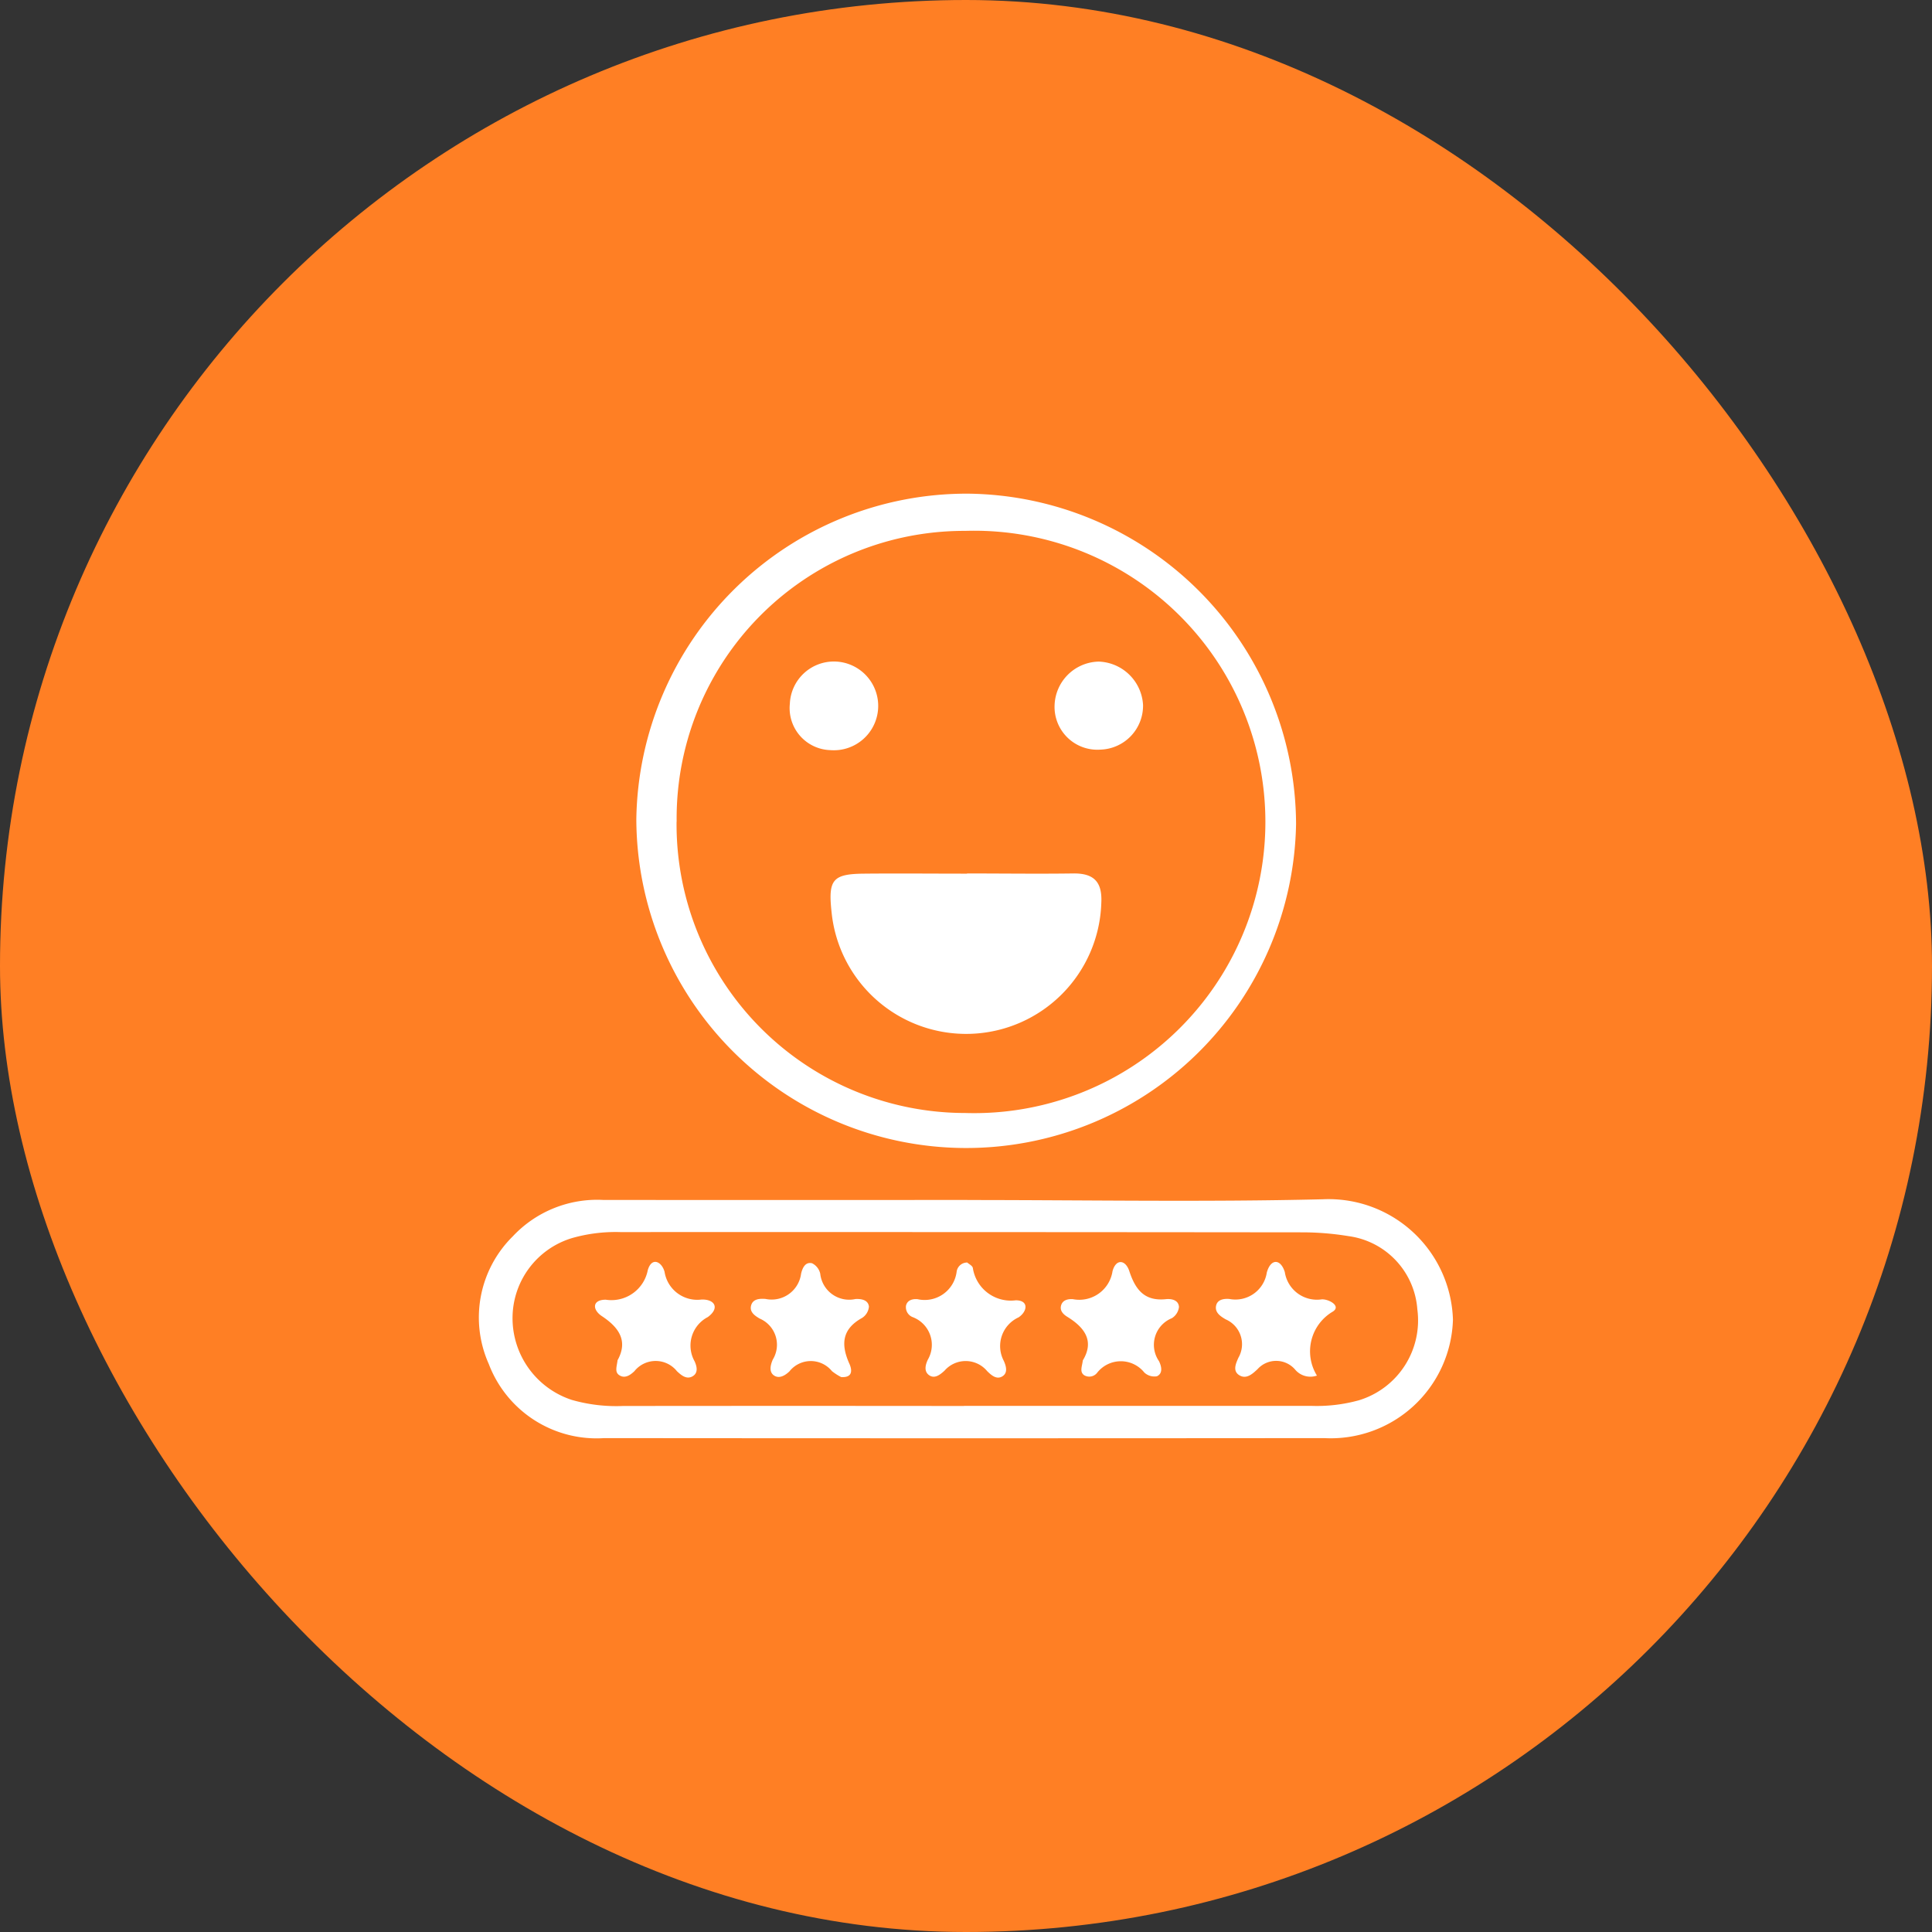 <svg xmlns="http://www.w3.org/2000/svg" xmlns:xlink="http://www.w3.org/1999/xlink" width="69" height="69" viewBox="0 0 69 69">
  <rect x="0" y="0" width="69" height="69" fill="#333333" stroke="none"/>
  <defs>
    <clipPath id="clip-path">
      <rect id="Rectangle_18" data-name="Rectangle 18" width="34.788" height="33.737" fill="#fff"/>
    </clipPath>
  </defs>
  <g id="Group_97" data-name="Group 97" transform="translate(-1051 -1953)">
    <rect id="Rectangle_130" data-name="Rectangle 130" width="69" height="69" rx="34.5" transform="translate(1051 1953)" fill="#FF7F24"/>
    <g id="Group_28" data-name="Group 28" transform="translate(1068.105 1970.631)">
      <g id="Group_27" data-name="Group 27" clip-path="url(#clip-path)">
        <path id="Path_10" data-name="Path 10" d="M39.254,0A11.849,11.849,0,0,1,50.962,11.8,11.782,11.782,0,0,1,27.4,11.631,11.8,11.8,0,0,1,39.254,0M28.837,11.719a10.312,10.312,0,0,0,10.311,10.4,10.4,10.4,0,1,0-.008-20.79,10.268,10.268,0,0,0-10.3,10.385" transform="translate(-21.779 0)" fill="#fff"/>
        <path id="Path_11" data-name="Path 11" d="M17.447,122.9c4.234,0,8.471.076,12.7-.027a4.443,4.443,0,0,1,4.639,4.3,4.367,4.367,0,0,1-4.6,4.23q-12.857.012-25.714,0a4.119,4.119,0,0,1-4.121-2.648,4.071,4.071,0,0,1,.858-4.558,4.129,4.129,0,0,1,3.224-1.3q6.505.006,13.01,0m-.124,7.354q6.2,0,12.391,0a5.627,5.627,0,0,0,1.721-.2,2.982,2.982,0,0,0,2.083-3.248,2.844,2.844,0,0,0-2.461-2.614,10.2,10.2,0,0,0-1.629-.135q-12.186-.013-24.372-.009a5.685,5.685,0,0,0-1.72.212A2.987,2.987,0,0,0,1.2,127.086a3.072,3.072,0,0,0,2.118,2.953,5.767,5.767,0,0,0,1.821.217q6.093-.007,12.186,0" transform="translate(0 -97.673)" fill="#fff"/>
        <path id="Path_12" data-name="Path 12" d="M66.107,66.123c1.26,0,2.52.017,3.78,0,.734-.013,1.052.283,1.017,1.037a4.83,4.83,0,0,1-9.636.324c-.123-1.139.043-1.344,1.161-1.354,1.226-.012,2.452,0,3.678,0" transform="translate(-48.676 -52.559)" fill="#fff"/>
        <path id="Path_13" data-name="Path 13" d="M55.576,32.387a1.5,1.5,0,0,1-1.439-1.655,1.574,1.574,0,0,1,1.615-1.509,1.585,1.585,0,1,1-.175,3.164" transform="translate(-43.033 -23.228)" fill="#fff"/>
        <path id="Path_14" data-name="Path 14" d="M101.8,29.243a1.642,1.642,0,0,1,1.6,1.544,1.57,1.57,0,0,1-1.519,1.6,1.529,1.529,0,0,1-1.641-1.566,1.613,1.613,0,0,1,1.557-1.577" transform="translate(-79.682 -23.246)" fill="#fff"/>
        <path id="Path_15" data-name="Path 15" d="M21.022,137.289c.365-.671.064-1.15-.564-1.565-.347-.229-.353-.588.137-.588a1.322,1.322,0,0,0,1.5-1.051c.139-.49.5-.312.6.054a1.183,1.183,0,0,0,1.321.991c.475-.014.659.306.224.626a1.147,1.147,0,0,0-.473,1.578c.08.175.147.423-.085.545-.213.112-.4-.055-.544-.189a.973.973,0,0,0-1.521,0c-.14.133-.339.281-.546.137-.165-.115-.078-.312-.053-.54" transform="translate(-16.066 -106.349)" fill="#fff"/>
        <path id="Path_16" data-name="Path 16" d="M76.523,133.893c.061.056.18.111.2.192a1.371,1.371,0,0,0,1.528,1.158c.475-.006.428.394.105.609a1.127,1.127,0,0,0-.527,1.553c.079.18.157.426-.053.554s-.4-.05-.539-.185a1,1,0,0,0-1.527-.016c-.145.13-.342.3-.544.162s-.133-.384-.049-.559a1.057,1.057,0,0,0-.548-1.52.381.381,0,0,1-.232-.412c.05-.2.243-.24.409-.227a1.152,1.152,0,0,0,1.4-.991.38.38,0,0,1,.373-.318" transform="translate(-59.084 -106.434)" fill="#fff"/>
        <path id="Path_17" data-name="Path 17" d="M131.939,137.855a.71.71,0,0,1-.773-.208.894.894,0,0,0-1.349-.02c-.164.152-.381.362-.628.228-.281-.152-.141-.438-.055-.636a.967.967,0,0,0-.453-1.372c-.172-.1-.379-.232-.348-.46.034-.252.282-.284.48-.268a1.134,1.134,0,0,0,1.336-.945c.142-.508.495-.494.643-.016a1.161,1.161,0,0,0,1.317.975c.249-.016.706.236.4.435a1.646,1.646,0,0,0-.57,2.286" transform="translate(-102.011 -106.358)" fill="#fff"/>
        <path id="Path_18" data-name="Path 18" d="M50.568,138.063a2.022,2.022,0,0,1-.331-.213.973.973,0,0,0-1.519.008c-.145.139-.361.276-.552.145s-.12-.386-.043-.566a1.016,1.016,0,0,0-.467-1.465c-.171-.1-.374-.235-.305-.474s.323-.242.516-.227a1.06,1.06,0,0,0,1.267-.9c.046-.2.147-.433.391-.375a.546.546,0,0,1,.294.378,1.039,1.039,0,0,0,1.257.9c.2-.011.457.027.481.272a.533.533,0,0,1-.248.405c-.721.4-.757.953-.448,1.638.089.2.137.5-.294.472" transform="translate(-37.629 -106.511)" fill="#fff"/>
        <path id="Path_19" data-name="Path 19" d="M102.11,137.338c.412-.683.076-1.164-.554-1.553-.143-.088-.28-.218-.222-.413s.258-.23.42-.218a1.2,1.2,0,0,0,1.415-1c.126-.458.468-.407.6,0,.217.66.541,1.08,1.306,1,.2-.021.454.03.467.28a.545.545,0,0,1-.255.4,1.025,1.025,0,0,0-.458,1.534c.086.177.151.432-.073.539a.525.525,0,0,1-.452-.134,1.075,1.075,0,0,0-1.688.014.357.357,0,0,1-.463.081c-.168-.124-.069-.312-.044-.534" transform="translate(-80.541 -106.386)" fill="#fff"/>
      </g>
    </g>
  </g>
</svg>
